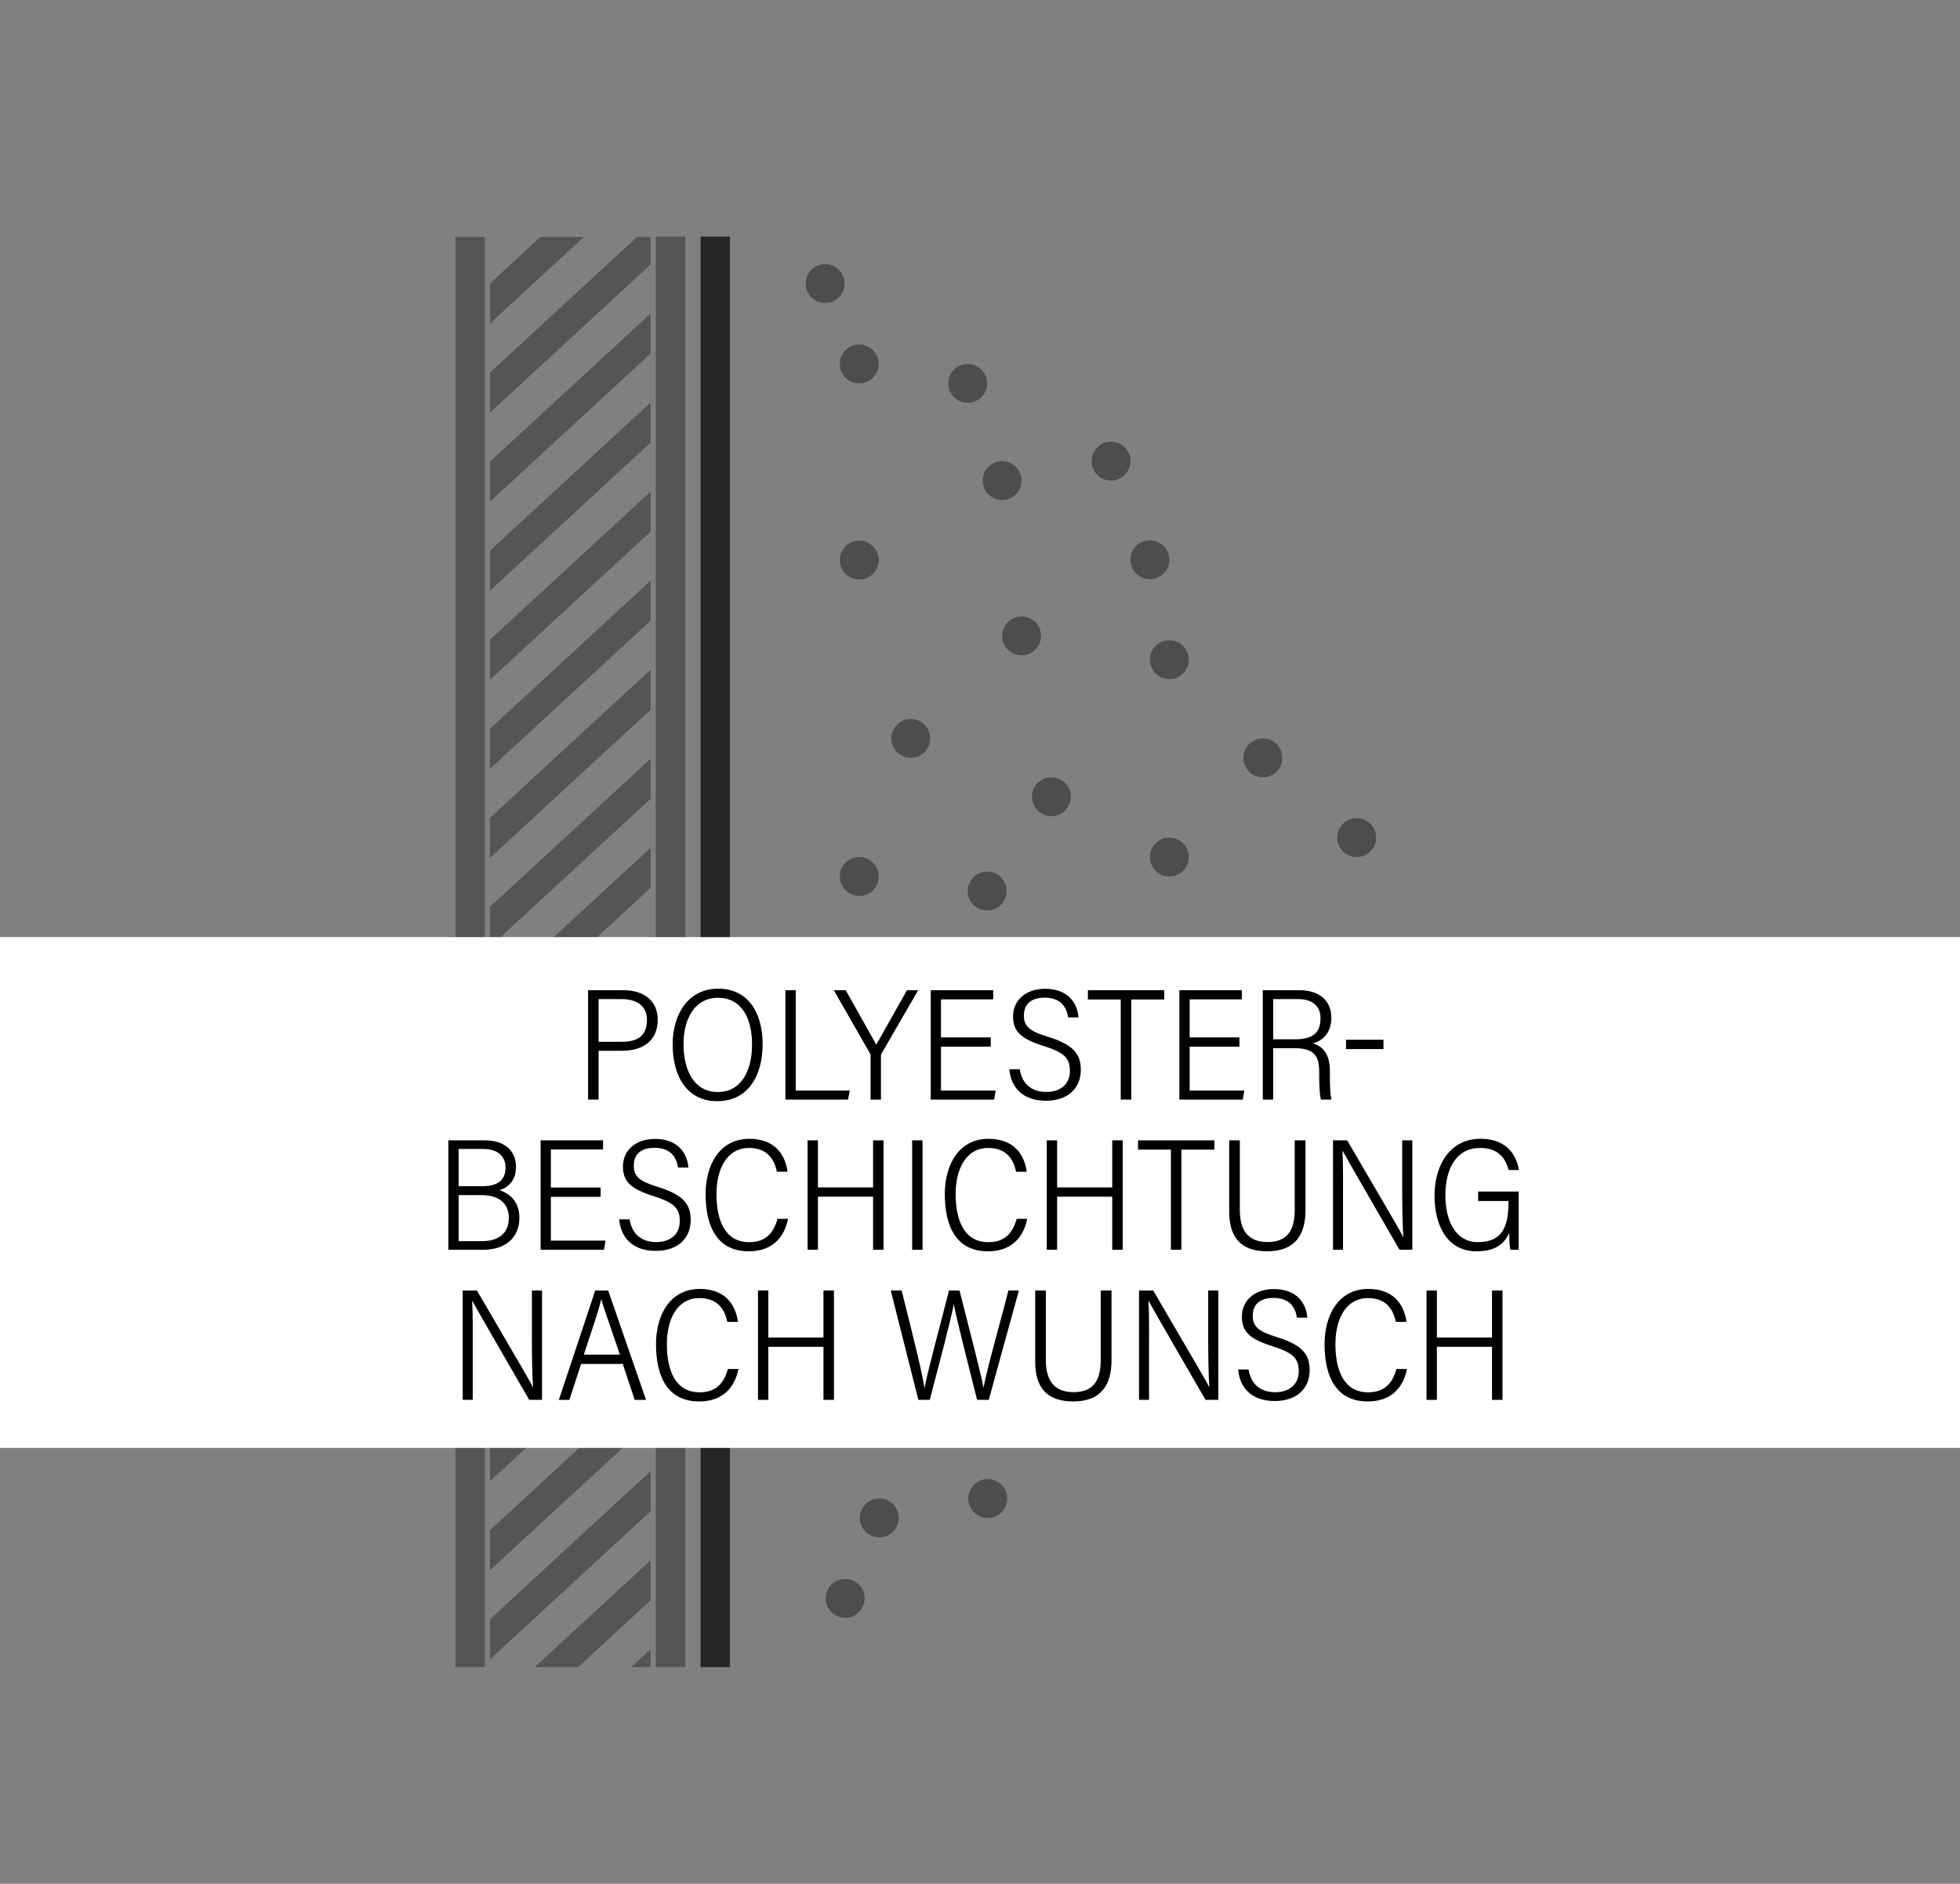 <?xml version="1.0" encoding="UTF-8"?>
<svg id="Layer_2" data-name="Layer 2" xmlns="http://www.w3.org/2000/svg" xmlns:xlink="http://www.w3.org/1999/xlink" viewBox="0 0 1997.5 1919.71">
  <rect x="0" y="0" width="1997.5" height="1919.71" fill="#808080" stroke="none"/>
  <defs>
    <style>
      .cls-1 {
        stroke-linecap: square;
      }

      .cls-1, .cls-2 {
        stroke: #555;
      }

      .cls-1, .cls-2, .cls-3 {
        stroke-linejoin: round;
        stroke-width: 30px;
      }

      .cls-1, .cls-2, .cls-3, .cls-4 {
        fill: none;
      }

      .cls-3 {
        stroke: #262626;
      }

      .cls-5 {
        fill: #fff;
      }

      .cls-6 {
        fill: #4d4d4f;
      }

      .cls-7 {
        clip-path: url(#clippath);
      }
    </style>
    <clipPath id="clippath">
      <rect class="cls-4" x="499.32" y="241.44" width="163.82" height="1457.52"/>
    </clipPath>
  </defs>
  <g id="Layer_1-2" data-name="Layer 1">
    <g>
      <g>
        <line class="cls-2" x1="683.35" y1="1698.95" x2="683.35" y2="241.11"/>
        <line class="cls-2" x1="479.1" y1="1698.95" x2="479.1" y2="241.44"/>
        <g class="cls-7">
          <g>
            <line class="cls-1" x1="449.05" y1="264.93" x2="713.4" y2="21.2"/>
            <line class="cls-1" x1="449.05" y1="355.69" x2="713.4" y2="111.95"/>
            <line class="cls-1" x1="449.05" y1="446.44" x2="713.4" y2="202.71"/>
            <line class="cls-1" x1="449.05" y1="537.2" x2="713.4" y2="293.46"/>
            <line class="cls-1" x1="449.05" y1="627.95" x2="713.4" y2="384.21"/>
            <line class="cls-1" x1="449.05" y1="718.71" x2="713.4" y2="474.97"/>
            <line class="cls-1" x1="449.05" y1="809.46" x2="713.4" y2="565.72"/>
            <line class="cls-1" x1="449.05" y1="900.22" x2="713.4" y2="656.48"/>
            <line class="cls-1" x1="449.05" y1="990.97" x2="713.4" y2="747.23"/>
            <line class="cls-1" x1="449.05" y1="1081.73" x2="713.4" y2="837.99"/>
            <line class="cls-1" x1="449.05" y1="1172.48" x2="713.4" y2="928.74"/>
            <line class="cls-1" x1="449.05" y1="1263.23" x2="713.4" y2="1019.5"/>
            <line class="cls-1" x1="449.05" y1="1353.99" x2="713.4" y2="1110.25"/>
            <line class="cls-1" x1="449.05" y1="1444.74" x2="713.4" y2="1201.01"/>
            <line class="cls-1" x1="449.05" y1="1535.5" x2="713.4" y2="1291.76"/>
            <line class="cls-1" x1="449.05" y1="1626.25" x2="713.4" y2="1382.52"/>
            <line class="cls-1" x1="449.05" y1="1717.01" x2="713.4" y2="1473.27"/>
            <line class="cls-1" x1="449.05" y1="1807.76" x2="713.4" y2="1564.03"/>
            <line class="cls-1" x1="449.05" y1="1898.52" x2="713.4" y2="1654.78"/>
          </g>
        </g>
      </g>
      <line class="cls-3" x1="728.94" y1="1698.95" x2="728.94" y2="241.11"/>
      <g>
        <circle class="cls-6" cx="875.69" cy="370.89" r="19.82"/>
        <circle class="cls-6" cx="840.87" cy="288.94" r="19.82"/>
        <circle class="cls-6" cx="1021.31" cy="489.75" r="19.82"/>
        <circle class="cls-6" cx="875.69" cy="570.76" r="19.82"/>
        <circle class="cls-6" cx="1041.12" cy="648.04" r="19.82"/>
        <circle class="cls-6" cx="1171.91" cy="570.47" r="19.82"/>
        <circle class="cls-6" cx="1132.28" cy="469.93" r="19.82"/>
        <circle class="cls-6" cx="986.23" cy="390.71" r="19.82"/>
        <circle class="cls-6" cx="1191.73" cy="672.3" r="19.82"/>
        <circle class="cls-6" cx="1287.02" cy="772.34" r="19.82"/>
        <circle class="cls-6" cx="1382.64" cy="853.59" r="19.82"/>
        <circle class="cls-6" cx="1071.52" cy="811.98" r="19.82"/>
        <circle class="cls-6" cx="1191.73" cy="873.41" r="19.82"/>
        <circle class="cls-6" cx="928.17" cy="752.53" r="19.82"/>
        <circle class="cls-6" cx="875.69" cy="893.22" r="19.82"/>
        <circle class="cls-6" cx="1006.04" cy="908.06" r="19.82"/>
      </g>
      <g>
        <circle class="cls-6" cx="896.11" cy="1546.95" r="19.82"/>
        <circle class="cls-6" cx="861.29" cy="1628.91" r="19.82"/>
        <circle class="cls-6" cx="1041.72" cy="1428.1" r="19.82"/>
        <circle class="cls-6" cx="896.11" cy="1347.09" r="19.82"/>
        <circle class="cls-6" cx="1061.54" cy="1269.81" r="19.82"/>
        <circle class="cls-6" cx="1192.33" cy="1347.38" r="19.82"/>
        <circle class="cls-6" cx="1152.7" cy="1447.92" r="19.82"/>
        <circle class="cls-6" cx="1006.64" cy="1527.14" r="19.82"/>
        <circle class="cls-6" cx="1212.15" cy="1245.55" r="19.82"/>
        <circle class="cls-6" cx="1307.44" cy="1145.5" r="19.82"/>
        <circle class="cls-6" cx="1403.06" cy="1064.26" r="19.82"/>
        <circle class="cls-6" cx="1091.94" cy="1105.87" r="19.82"/>
        <circle class="cls-6" cx="1212.15" cy="1044.44" r="19.82"/>
        <circle class="cls-6" cx="948.59" cy="1165.32" r="19.82"/>
        <circle class="cls-6" cx="896.11" cy="1024.63" r="19.82"/>
        <circle class="cls-6" cx="1026.46" cy="1009.79" r="19.82"/>
      </g>
      <rect class="cls-5" y="955.04" width="1997.5" height="520.51"/>
      <g>
        <path d="M599.34,1009.14h36.1c20.63,0,34.87,10.76,34.87,29.97,0,21.43-14.79,31.74-36.67,31.74h-23.62v49.76h-10.68v-111.47ZM610.02,1061.7h23.37c15.35,0,25.92-5.16,25.92-22.38,0-14.38-10.49-21.14-25.93-21.14h-23.36v43.51Z"/>
        <path d="M777.22,1064.12c0,31.99-14.64,58.1-46.39,58.1-29.5,0-45.32-23.86-45.32-57.88,0-29.83,15.22-56.79,46.52-56.79,29.64,0,45.18,23.64,45.18,56.57ZM696.6,1063.96c0,27.58,11.21,48.94,34.93,48.94s34.91-21.4,34.91-48.65-11.12-47.39-34.71-47.39-35.12,21.24-35.12,47.09Z"/>
        <path d="M800.42,1009.14h10.55v102.19h55.06l-1.77,9.28h-63.84v-111.47Z"/>
        <path d="M887.25,1120.61v-44.7c0-1.02-.43-2.28-.83-2.76l-36.64-64.01h12.12c9.84,17.77,26.7,47.28,31.15,55.48,9.09-16.16,21.54-38.07,31.28-55.48h11.38l-37.34,64.58c-.51.59-.56,1.39-.56,2.46v44.43h-10.55Z"/>
        <path d="M1009.72,1066.68h-50.74v44.65h55.73l-1.55,9.28h-64.63v-111.47h63.66v9.31h-53.21v38.79h50.74v9.45Z"/>
        <path d="M1039.28,1089.66c2.4,16.04,13.33,23.16,27.06,23.16s24.02-7.31,24.02-21.38c0-13.15-5.71-18.77-26.52-25.39-22.43-7.08-31.4-14.29-31.4-30.22s12.2-28.14,32.75-28.14c22.99,0,32.8,14.23,33.95,29.17h-10.61c-1.83-12.54-9.27-20.12-23.78-20.12s-21.26,7.02-21.26,18.16,5.88,16.01,24.53,21.71c27.12,8.35,33.47,18.56,33.47,33.69,0,18.68-13.11,31.49-35.62,31.49s-35.54-12.48-37.24-32.13h10.63Z"/>
        <path d="M1142.19,1018.59h-33.49v-9.45h77.83v9.45h-33.63v102.03h-10.71v-102.03Z"/>
        <path d="M1263.13,1066.68h-50.74v44.65h55.73l-1.55,9.28h-64.63v-111.47h63.66v9.31h-53.21v38.79h50.74v9.45Z"/>
        <path d="M1297.56,1068.2v52.41h-10.61v-111.47h37.28c19.2,0,32.57,9.52,32.57,28.21,0,16.43-10.13,23.54-18.66,26.03,11.87,3.54,17.19,12.88,17.19,28.54v1.71c0,10.47.1,20.32,1.58,26.98h-10.66c-1.47-4.4-1.82-15.76-1.82-26.65v-1.98c0-16.92-6.1-23.78-25.85-23.78h-21.04ZM1297.56,1059.16h21.89c15.9,0,26.33-4.6,26.33-21.44,0-12.52-8.19-19.53-23-19.53h-25.21v40.97Z"/>
        <path d="M1409.94,1059.6v9.53h-38.15v-9.53h38.15Z"/>
        <path d="M456.94,1162.14h37.3c18.49,0,31.63,9.31,31.63,27.23,0,15.04-9.68,21.51-16.8,23.54,7.54,2.46,20.26,9.32,20.26,28.03,0,21.25-15.29,32.68-36.68,32.68h-35.71v-111.47ZM491.3,1208.89c17.38,0,23.89-7.38,23.89-18.97,0-10.61-6.79-19-22.76-19h-25.02v37.96h23.89ZM467.41,1264.86h24.28c15.42,0,26.88-7.35,26.88-23.65,0-14.33-9.31-23.29-28.11-23.29h-23.05v46.95Z"/>
        <path d="M612.14,1219.68h-50.74v44.65h55.73l-1.55,9.28h-64.63v-111.47h63.66v9.31h-53.21v38.79h50.74v9.45Z"/>
        <path d="M641.7,1242.66c2.4,16.04,13.33,23.16,27.06,23.16s24.02-7.31,24.02-21.38c0-13.15-5.71-18.77-26.52-25.39-22.43-7.08-31.4-14.29-31.4-30.22s12.2-28.14,32.75-28.14c22.99,0,32.8,14.23,33.95,29.17h-10.61c-1.83-12.54-9.27-20.12-23.78-20.12s-21.26,7.02-21.26,18.16,5.88,16.01,24.53,21.71c27.12,8.35,33.47,18.56,33.47,33.69,0,18.68-13.11,31.49-35.62,31.49s-35.54-12.48-37.24-32.13h10.63Z"/>
        <path d="M803.11,1242.14c-3.44,17.35-14.67,33.08-39.97,33.08-31.74,0-44.03-24.49-44.03-58.4,0-28.58,13.45-56.26,44.73-56.26,23.99,0,36.21,14.26,38.77,33.57h-10.85c-3.04-14.43-11.21-24.23-28.32-24.23-23.23,0-33.27,22.22-33.27,47.03s7.64,48.98,33.32,48.98c17.17,0,24.95-9.63,28.88-23.77h10.74Z"/>
        <path d="M823.04,1162.14h10.55v47.96h56.19v-47.96h10.68v111.47h-10.68v-54.07h-56.19v54.07h-10.55v-111.47Z"/>
        <path d="M940.17,1162.14v111.47h-10.55v-111.47h10.55Z"/>
        <path d="M1046.86,1242.14c-3.44,17.35-14.67,33.08-39.97,33.08-31.74,0-44.03-24.49-44.03-58.4,0-28.58,13.45-56.26,44.73-56.26,23.99,0,36.21,14.26,38.77,33.57h-10.85c-3.04-14.43-11.21-24.23-28.32-24.23-23.23,0-33.27,22.22-33.27,47.03s7.64,48.98,33.32,48.98c17.17,0,24.95-9.63,28.88-23.77h10.74Z"/>
        <path d="M1066.79,1162.14h10.55v47.96h56.19v-47.96h10.68v111.47h-10.68v-54.07h-56.19v54.07h-10.55v-111.47Z"/>
        <path d="M1193.3,1171.59h-33.49v-9.45h77.83v9.45h-33.63v102.03h-10.71v-102.03Z"/>
        <path d="M1263.54,1162.14v70.98c0,19.52,7.6,32.65,28.22,32.65s27.73-12.52,27.73-32.79v-70.84h10.98v71.46c0,23.56-9.69,41.62-39.06,41.62-26.51,0-38.69-13.87-38.69-40.54v-72.54h10.82Z"/>
        <path d="M1358.52,1273.61v-111.47h14.45c48.62,83.21,54.86,93.76,57.01,98.53h.19c-.99-15.42-1.15-33.32-1.15-51.35v-47.18h10.32v111.47h-13.05c-51.96-89.7-55.31-96.04-57.98-100.88h-.16c.8,14.52.56,33,.56,53.05v47.83h-10.19Z"/>
        <path d="M1547.73,1273.61h-8.54c-.54-3.03-.91-7.64-1.09-17.21-5.91,13.33-16.74,18.82-33.35,18.82-29.09,0-42.79-25.18-42.79-56.84s16.3-57.83,46.84-57.83c22.56,0,35.71,11.89,39.23,31.84h-10.47c-3.8-13.91-12.31-22.5-29.12-22.5-24.3,0-35.42,21.12-35.42,48.51,0,24.88,10.03,47.49,33.17,47.49,26.46,0,31.16-18.3,31.16-41.16v-.75h-30.93v-9.66h41.31v59.28Z"/>
        <path d="M471.58,1426.61v-111.47h14.45c48.62,83.21,54.86,93.76,57.01,98.53h.19c-.99-15.42-1.15-33.32-1.15-51.35v-47.18h10.32v111.47h-13.05c-51.96-89.7-55.31-96.04-57.98-100.88h-.16c.8,14.52.56,33,.56,53.05v47.83h-10.19Z"/>
        <path d="M592.21,1389.98l-11.95,36.64h-10.74c10.14-30.14,25.73-77.28,37.09-111.47h13.2l38.59,111.47h-11.54l-12.19-36.64h-42.45ZM631.75,1380.53c-10.33-30.93-16.73-47.77-18.77-56.09h-.3c-3.25,13.43-9.3,30.52-17.72,56.09h36.79Z"/>
        <path d="M752.56,1395.14c-3.44,17.35-14.67,33.08-39.97,33.08-31.74,0-44.03-24.49-44.03-58.4,0-28.58,13.45-56.26,44.73-56.26,23.99,0,36.21,14.26,38.77,33.57h-10.85c-3.04-14.43-11.21-24.23-28.32-24.23-23.23,0-33.27,22.22-33.27,47.03s7.64,48.98,33.32,48.98c17.17,0,24.95-9.63,28.89-23.77h10.74Z"/>
        <path d="M772.49,1315.14h10.55v47.96h56.19v-47.96h10.68v111.47h-10.68v-54.07h-56.19v54.07h-10.55v-111.47Z"/>
        <path d="M935.95,1426.61l-28.17-111.47h11.1c13.24,52.9,20.82,83.27,23.23,99.19h.16c2.05-12.84,18.04-71.84,24.92-99.19h10.68c6.61,26.39,22.44,86.61,24.38,98.85h.16c3.27-18.57,19.02-73.61,25.27-98.85h10.71l-30.7,111.47h-11.89c-6.5-26.2-21.15-82.86-23.66-97.14h-.16c-2.94,16.06-17.53,70.64-24.42,97.14h-11.62Z"/>
        <path d="M1065.84,1315.14v70.98c0,19.52,7.6,32.65,28.22,32.65s27.73-12.52,27.73-32.79v-70.84h10.98v71.46c0,23.56-9.69,41.62-39.06,41.62-26.51,0-38.69-13.87-38.69-40.54v-72.54h10.82Z"/>
        <path d="M1160.82,1426.61v-111.47h14.45c48.62,83.21,54.86,93.76,57.01,98.53h.19c-.99-15.42-1.15-33.32-1.15-51.35v-47.18h10.32v111.47h-13.05c-51.96-89.7-55.31-96.04-57.98-100.88h-.16c.8,14.52.56,33,.56,53.05v47.83h-10.19Z"/>
        <path d="M1272.49,1395.66c2.4,16.04,13.33,23.16,27.06,23.16s24.02-7.31,24.02-21.38c0-13.15-5.71-18.77-26.52-25.39-22.43-7.08-31.4-14.29-31.4-30.22s12.2-28.14,32.75-28.14c22.99,0,32.8,14.23,33.95,29.17h-10.61c-1.83-12.54-9.26-20.12-23.78-20.12s-21.25,7.02-21.25,18.16,5.88,16.01,24.53,21.71c27.12,8.35,33.47,18.56,33.47,33.69,0,18.68-13.1,31.49-35.62,31.49s-35.54-12.48-37.24-32.13h10.63Z"/>
        <path d="M1433.9,1395.14c-3.44,17.35-14.67,33.08-39.97,33.08-31.74,0-44.03-24.49-44.03-58.4,0-28.58,13.45-56.26,44.73-56.26,23.99,0,36.21,14.26,38.77,33.57h-10.85c-3.04-14.43-11.21-24.23-28.32-24.23-23.23,0-33.27,22.22-33.27,47.03s7.64,48.98,33.32,48.98c17.17,0,24.95-9.63,28.89-23.77h10.74Z"/>
        <path d="M1453.83,1315.14h10.55v47.96h56.19v-47.96h10.68v111.47h-10.68v-54.07h-56.19v54.07h-10.55v-111.47Z"/>
      </g>
    </g>
  </g>
</svg>